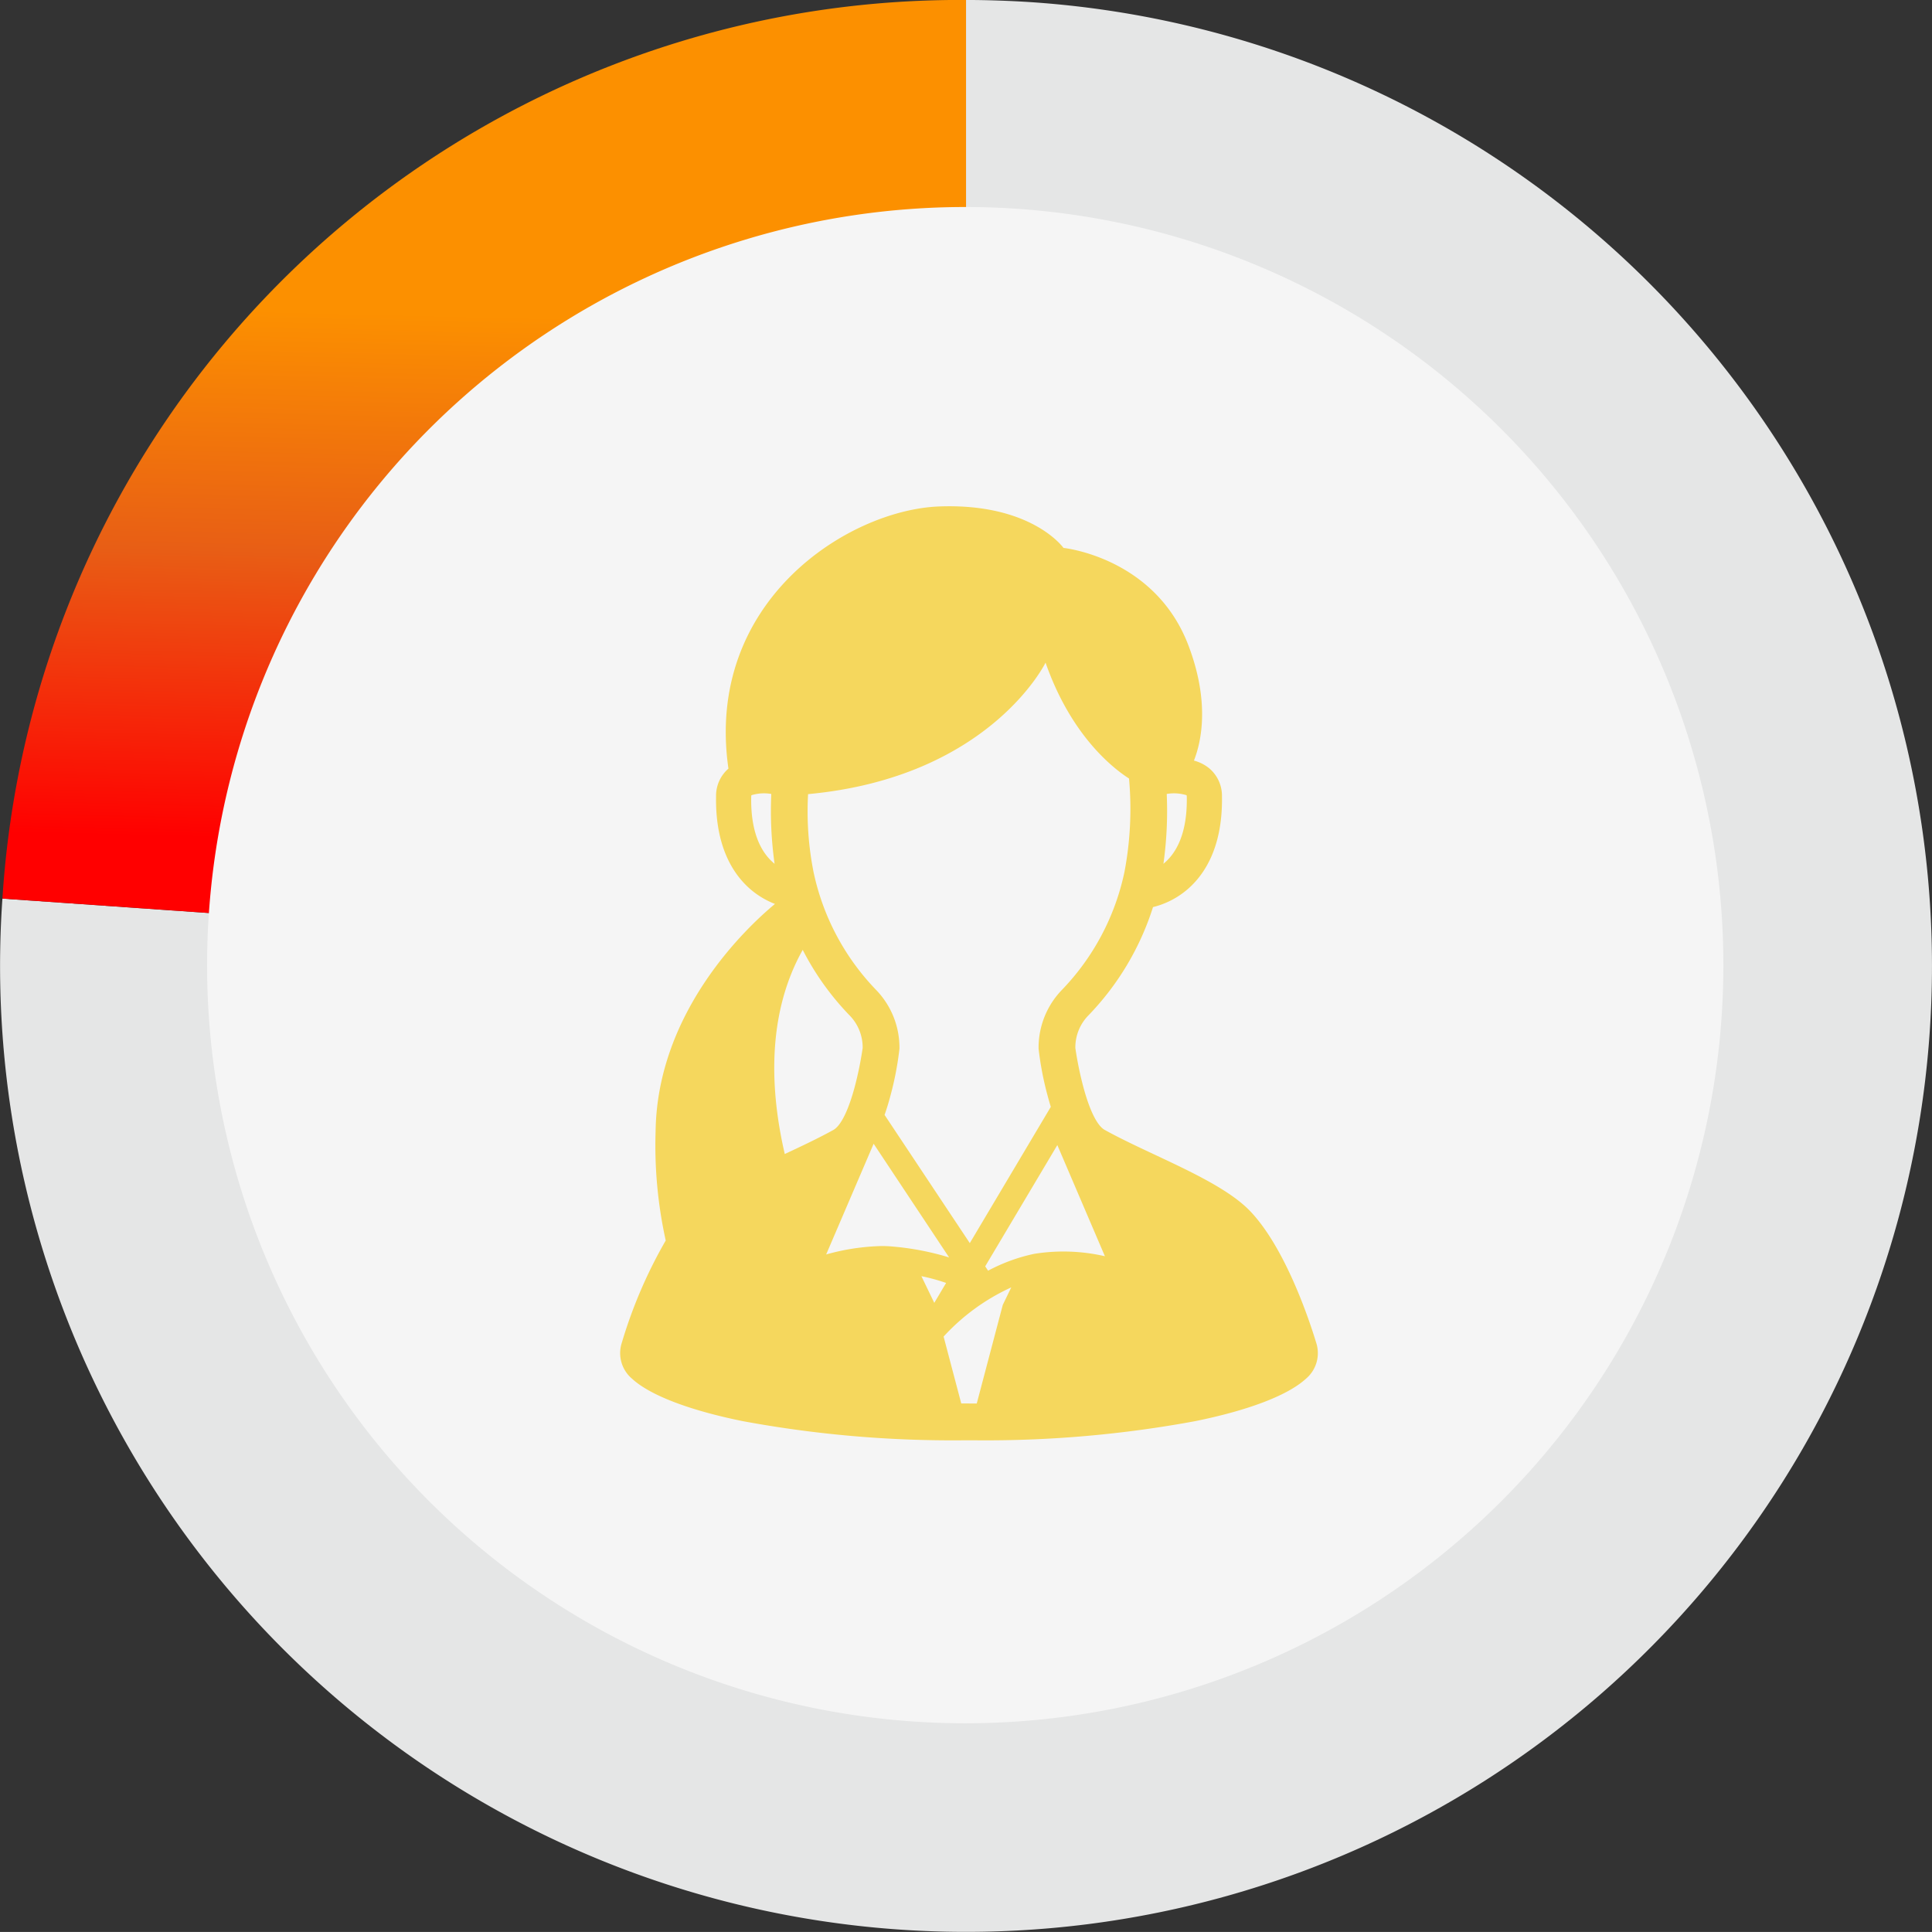 <svg xmlns="http://www.w3.org/2000/svg" xmlns:xlink="http://www.w3.org/1999/xlink" width="152.647" height="152.642" viewBox="0 0 152.647 152.642">
  <rect x="0" y="0" width="152.647" height="152.642" fill="#333333" stroke="none"/>
  <defs>
    <clipPath id="clip-path">
      <rect id="長方形_959" data-name="長方形 959" width="152.647" height="152.642" fill="none"/>
    </clipPath>
    <linearGradient id="linear-gradient" x1="0.893" x2="0.872" y2="0.88" gradientUnits="objectBoundingBox">
      <stop offset="0" stop-color="#fc9000"/>
      <stop offset="0.383" stop-color="#fc9000"/>
      <stop offset="0.664" stop-color="#e85e15"/>
      <stop offset="1" stop-color="red"/>
    </linearGradient>
    <clipPath id="clip-path-2">
      <rect id="長方形_406" data-name="長方形 406" width="55.123" height="73.797" fill="#f5d75d"/>
    </clipPath>
  </defs>
  <g id="グループ_1815" data-name="グループ 1815" transform="translate(-1233.001 -5533)">
    <g id="グループ_1807" data-name="グループ 1807" transform="translate(-377.289 192.388)">
      <g id="グループ_1803" data-name="グループ 1803" transform="translate(1610.29 5340.612)">
        <g id="グループ_1802" data-name="グループ 1802" transform="translate(0 0)" clip-path="url(#clip-path)">
          <path id="パス_22110" data-name="パス 22110" d="M76.323,76.319.189,71A76.32,76.32,0,1,0,81.646.185C79.965.069,78.009,0,76.323,0Z" transform="translate(0.002 -0.002)" fill="#e5e6e6"/>
          <path id="パス_22111" data-name="パス 22111" d="M100.521,76.319V0A75.8,75.8,0,0,0,24.387,71Z" transform="translate(-24.196 -0.002)" fill="url(#linear-gradient)"/>
        </g>
      </g>
      <path id="パス_22117" data-name="パス 22117" d="M132.107,72.2a59.9,59.9,0,1,1-59.9-59.9,59.9,59.9,0,0,1,59.9,59.9" transform="translate(1614.346 5344.668)" fill="#f5f5f5"/>
    </g>
    <g id="グループ_760" data-name="グループ 760" transform="translate(1282 5573)">
      <g id="グループ_759" data-name="グループ 759" transform="translate(0)" clip-path="url(#clip-path-2)">
        <path id="パス_4899" data-name="パス 4899" d="M55.007,66.136l-.05-.163c-.515-1.683-2.411-7.4-5.2-10.3-1.593-1.655-4.6-3.071-7.52-4.441-1.364-.641-2.773-1.3-3.956-1.959-.6-.333-1.211-1.58-1.717-3.51a28.05,28.05,0,0,1-.6-2.958v-.066a3.61,3.61,0,0,1,1.021-2.5A21.76,21.76,0,0,0,42.1,31.67a6.6,6.6,0,0,0,2.557-1.264c1.357-1.089,2.96-3.269,2.891-7.478a2.843,2.843,0,0,0-.948-2.173,3.172,3.172,0,0,0-1.266-.66c.6-1.528,1.259-4.633-.433-9.093-2.645-6.974-9.874-7.71-9.874-7.71S32.522-.261,25.2.016C18.028.288,6.653,7.5,8.555,20.73l-.03.025a2.842,2.842,0,0,0-.948,2.173c-.07,4.208,1.534,6.389,2.891,7.478a6.651,6.651,0,0,0,1.762,1.015C10.093,33.194,2.924,39.848,2.8,49.394a34.78,34.78,0,0,0,.8,8.619A37.464,37.464,0,0,0,.166,65.972l-.05.163A2.645,2.645,0,0,0,.9,68.9l.128.113c1.453,1.275,4.533,2.438,8.671,3.275A90.926,90.926,0,0,0,26.987,73.8h1.155a90.9,90.9,0,0,0,17.281-1.512c4.138-.837,7.217-2,8.671-3.275l.129-.113a2.646,2.646,0,0,0,.785-2.763M21.561,58.493c-.3-.029-.6-.042-.9-.042a17.528,17.528,0,0,0-4.385.665l3.751-8.748L25.99,59.35a21.457,21.457,0,0,0-4.428-.857m3.256,4.447L23.8,60.831a15.09,15.09,0,0,1,1.953.535Zm4.25-2.544-.227-.341,5.7-9.581L38.3,59.256a14.6,14.6,0,0,0-5.592-.188A13.743,13.743,0,0,0,29.067,60.4M39.841,28.909A19.089,19.089,0,0,1,34.9,38.216a6.553,6.553,0,0,0-1.841,4.538v.1a24.869,24.869,0,0,0,.694,3.647c.088.334.178.65.272.952l-6.4,10.767L20.891,48.09c.17-.481.33-1.008.482-1.586a24.869,24.869,0,0,0,.694-3.647v-.1a6.554,6.554,0,0,0-1.841-4.538,19.089,19.089,0,0,1-4.944-9.307,24.606,24.606,0,0,1-.435-6.167C29.2,21.413,33.61,12.357,33.61,12.357c2.024,5.785,5.353,8.359,6.595,9.154a26.652,26.652,0,0,1-.364,7.4M12.2,28.248c-.94-.762-1.9-2.274-1.846-5.274a.584.584,0,0,1,.016-.142,3.343,3.343,0,0,1,1.57-.1,30.152,30.152,0,0,0,.261,5.519m30.722,0a30.145,30.145,0,0,0,.261-5.519,3.346,3.346,0,0,1,1.569.1.57.57,0,0,1,.016.142c.05,3-.907,4.512-1.846,5.274m-28.5,6.8a21.511,21.511,0,0,0,3.716,5.192,3.617,3.617,0,0,1,1.021,2.5V42.8a27.688,27.688,0,0,1-.6,2.969c-.507,1.93-1.116,3.177-1.717,3.511-1.15.638-2.511,1.28-3.837,1.9-1.126-4.851-1.492-10.939,1.417-16.129M27.562,70.887h-.613l-1.394-5.283A16.562,16.562,0,0,1,30.9,61.718L30.231,63.1l-2.056,7.79h-.613Z" transform="translate(0 -0.001)" fill="#f5d75d"/>
      </g>
    </g>
  </g>
</svg>
